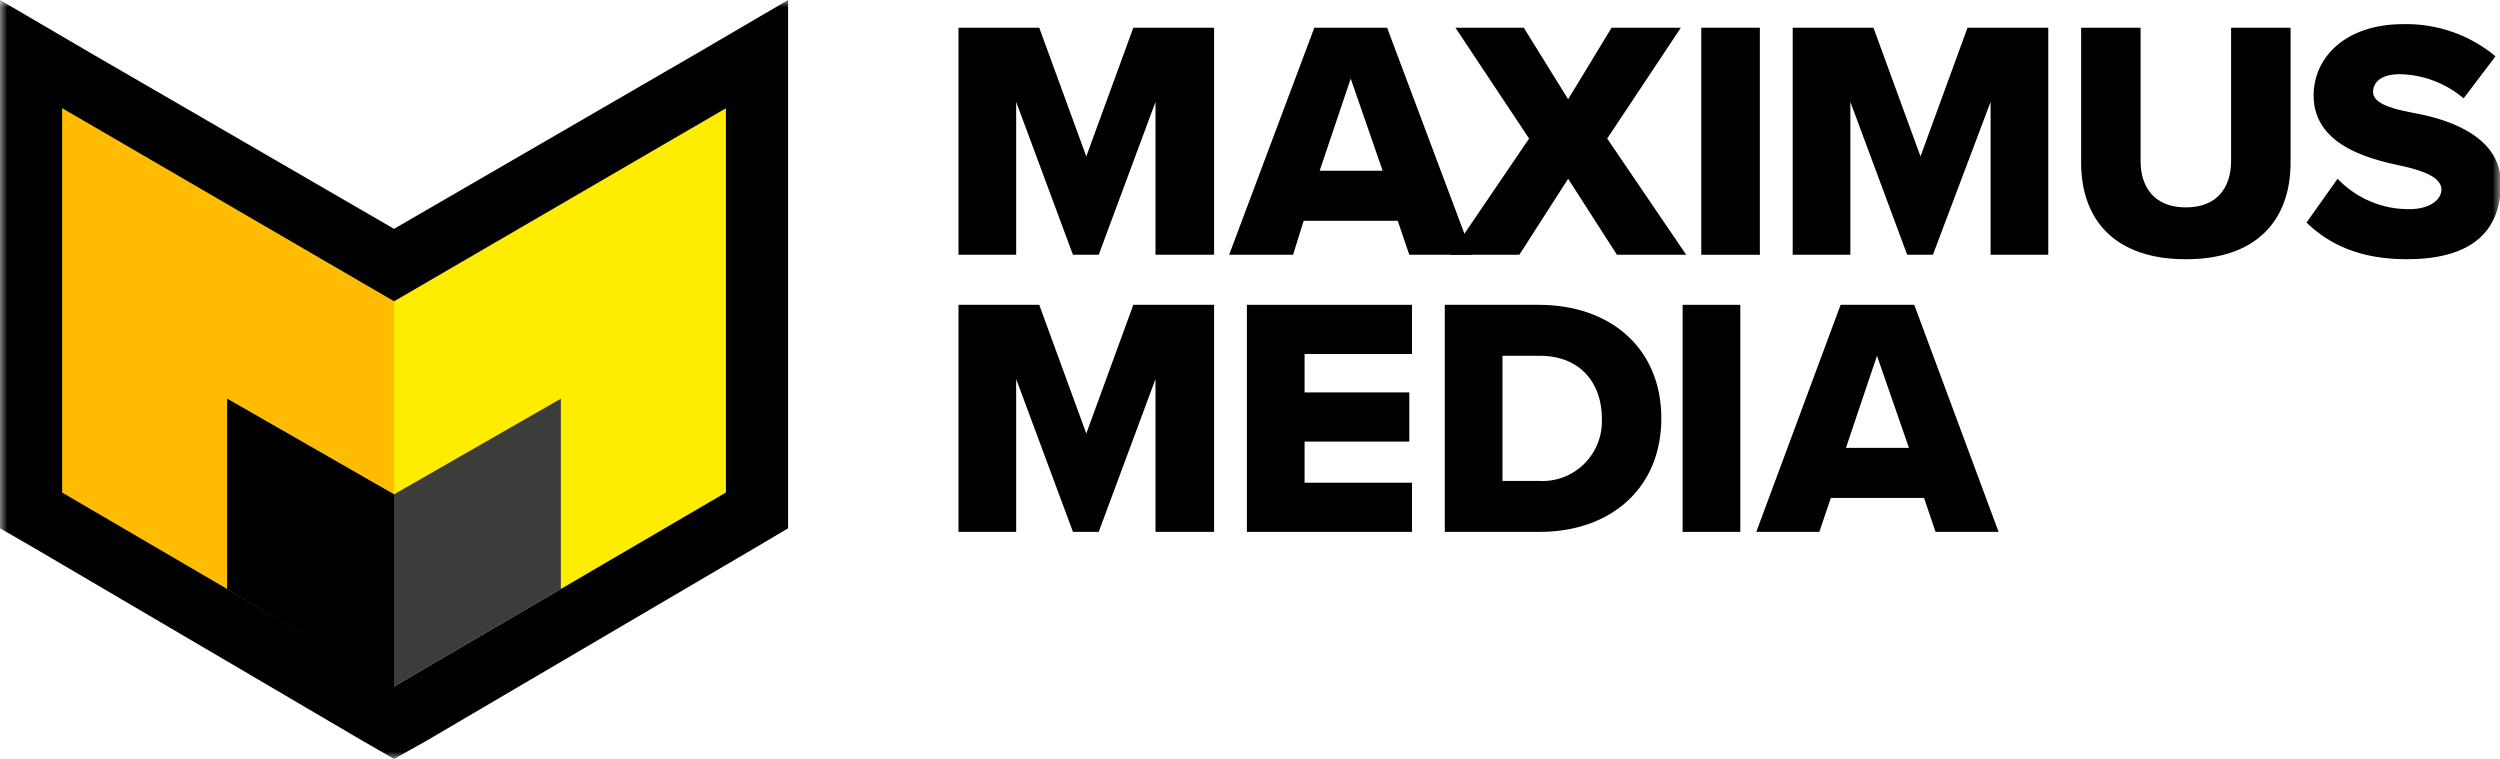 <?xml version="1.0" encoding="UTF-8"?> <svg xmlns="http://www.w3.org/2000/svg" width="168" height="51" viewBox="0 0 168 51" fill="none"><g clip-path="url(#clip0_2005_58)"><mask id="mask0_2005_58" style="mask-type:luminance" maskUnits="userSpaceOnUse" x="0" y="0" width="168" height="51"><path d="M168 0H0V51H168V0Z" fill="white"></path></mask><g mask="url(#mask0_2005_58)"><path d="M77.65 6.848L73.833 17.12H72.103L68.287 6.848V17.12H64.41V1.862H69.837L72.998 10.512L76.159 1.862H81.586V17.12H77.65V6.848Z" fill="black"></path><path d="M93.929 14.838H87.607L86.892 17.12H82.598L88.323 1.862H93.213L98.939 17.12H94.704L93.929 14.838ZM88.681 11.474H92.915L90.768 5.286L88.681 11.474Z" fill="black"></path><path d="M105.379 12.014L102.099 17.12H97.447L102.755 9.311L97.805 1.862H102.397L105.379 6.668L108.301 1.862H112.953L108.003 9.311L113.311 17.12H108.659L105.379 12.014Z" fill="black"></path><path d="M114.326 1.862H118.262V17.12H114.326V1.862Z" fill="black"></path><path d="M133.768 6.848L129.892 17.12H128.162L124.345 6.848V17.12H120.469V1.862H125.896L129.057 10.512L132.217 1.862H137.644V17.12H133.768V6.848Z" fill="black"></path><path d="M139.852 1.862H143.847V10.813C143.847 12.615 144.802 13.937 146.889 13.937C148.976 13.937 149.93 12.615 149.93 10.813V1.862H153.926V10.933C153.926 14.717 151.72 17.421 146.889 17.421C142.058 17.421 139.852 14.717 139.852 10.933V1.862Z" fill="black"></path><path d="M157.085 12.014C157.71 12.667 158.461 13.186 159.292 13.537C160.122 13.888 161.015 14.065 161.916 14.056C163.228 14.056 164.063 13.456 164.063 12.735C164.063 12.014 163.109 11.533 161.499 11.173C159.888 10.812 155.475 10.031 155.475 6.427C155.475 3.844 157.622 1.622 161.499 1.622C163.756 1.57 165.958 2.338 167.701 3.784L165.554 6.607C164.35 5.587 162.834 5.014 161.26 4.986C160.008 4.986 159.471 5.526 159.471 6.187C159.471 6.848 160.425 7.268 162.095 7.569C163.765 7.869 168.059 8.83 168.059 12.314C168.059 15.798 165.792 17.42 161.737 17.42C158.636 17.42 156.549 16.459 154.998 14.957L157.085 12.014Z" fill="black"></path><path d="M77.65 25.47L73.833 35.742H72.103L68.287 25.47V35.742H64.41V20.484H69.837L72.998 29.134L76.159 20.484H81.586V35.742H77.65V25.47Z" fill="black"></path><path d="M83.791 20.484H94.884V23.788H87.668V26.371H94.705V29.675H87.668V32.438H94.884V35.742H83.791V20.484Z" fill="black"></path><path d="M97.09 20.484H103.411C108.182 20.484 111.641 23.368 111.641 28.113C111.641 32.859 108.182 35.742 103.471 35.742H97.09V20.484ZM103.411 32.318C103.971 32.353 104.532 32.268 105.057 32.069C105.582 31.871 106.06 31.564 106.46 31.167C106.859 30.77 107.171 30.294 107.375 29.767C107.58 29.241 107.672 28.678 107.646 28.113C107.646 25.771 106.214 23.908 103.471 23.908H100.966V32.318H103.411Z" fill="black"></path><path d="M113.072 20.484H116.949V35.742H113.072V20.484Z" fill="black"></path><path d="M129.295 33.46H123.033L122.258 35.742H118.023L123.689 20.484H128.639L134.305 35.742H130.07L129.295 33.46ZM124.047 30.096H128.281L126.134 23.908L124.047 30.096Z" fill="black"></path><path d="M26.478 20.244L48.783 7.269V33.099L26.478 46.134L4.174 33.099V7.269L26.478 20.244Z" fill="#3C3C3B"></path><path d="M4.174 7.269L26.478 20.244L48.783 7.269V33.099L37.69 39.587V26.791L26.478 33.219L15.267 26.791V39.587L4.174 33.099V7.269Z" fill="#FFED00"></path><path d="M26.478 20.244V33.219L15.267 26.791V39.587L4.174 33.099V7.269L26.478 20.244Z" fill="#FFBC00"></path><path d="M48.784 7.269V33.099L26.479 46.134L4.175 33.099V7.269L26.479 20.244L48.784 7.269ZM52.959 0L46.697 3.664L26.479 15.378L6.262 3.664L0 0V35.502L2.087 36.703L24.392 49.799L26.479 51L28.626 49.799L50.931 36.703L52.959 35.502V0Z" fill="black"></path><path d="M26.48 33.22V46.195L15.268 39.587V26.792L26.48 33.22Z" fill="black"></path></g></g><defs><clipPath id="clip0_2005_58"><rect width="168" height="51" fill="white"></rect></clipPath></defs></svg> 